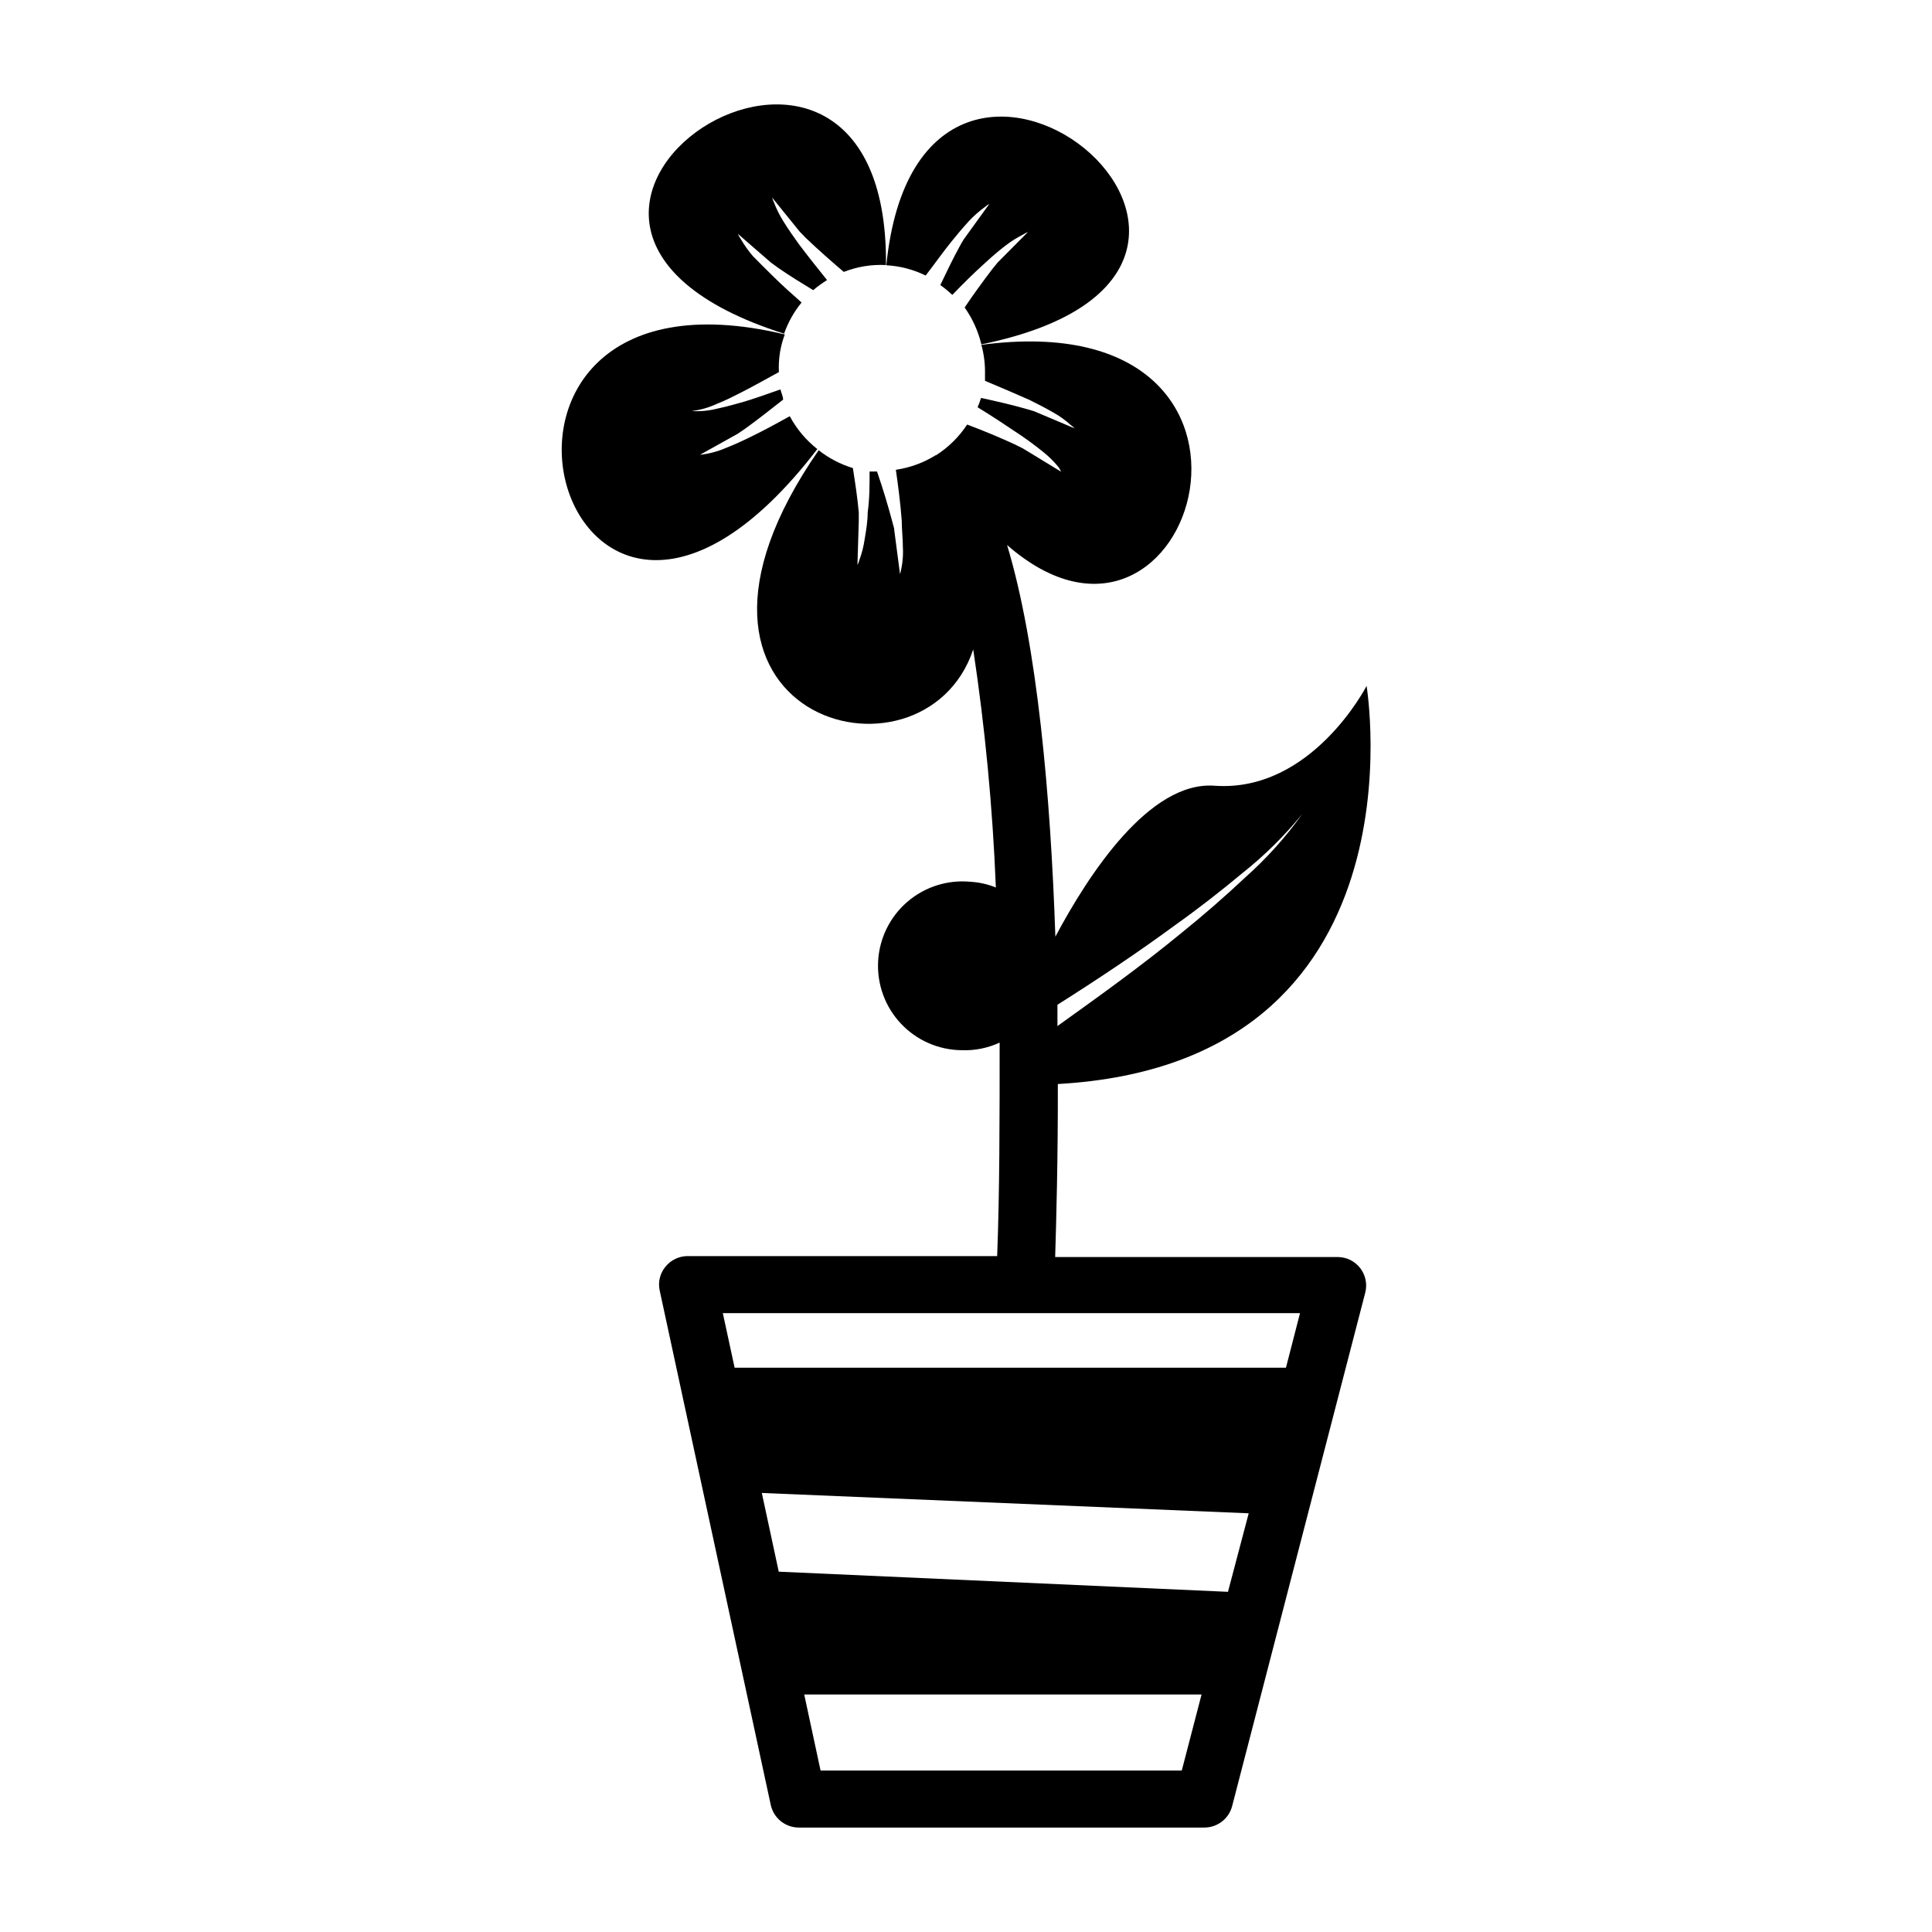 <?xml version="1.0" encoding="UTF-8"?>
<!-- Uploaded to: ICON Repo, www.svgrepo.com, Generator: ICON Repo Mixer Tools -->
<svg fill="#000000" width="800px" height="800px" version="1.1" viewBox="144 144 512 512" xmlns="http://www.w3.org/2000/svg">
 <g>
  <path d="m404.08 235.4c0.68 2.481 1 5.039 0.957 7.609v1.914c3.981 1.664 7.859 3.324 11.738 5.039 2.117 1.059 4.231 2.117 6.297 3.324h0.004c1.672 0.918 3.231 2.031 4.633 3.324 0.395 0.254 0.75 0.559 1.059 0.906l-10.73-4.535-2.215-0.656c-3.93-1.109-7.91-2.016-11.84-2.871v0.004c-0.25 0.84-0.555 1.664-0.91 2.469 3.981 2.418 7.859 5.039 11.637 7.559 1.965 1.359 3.879 2.769 5.742 4.281h0.004c1.477 1.184 2.828 2.516 4.031 3.981 0.289 0.387 0.527 0.809 0.703 1.258l-10.074-6.144-2.117-1.059c-4.133-1.914-8.414-3.68-12.695-5.289v-0.004c-2.168 3.305-5.019 6.106-8.363 8.215l0.754 1.211-0.707-1.309 0.004-0.004c-3.223 2.008-6.824 3.328-10.582 3.879 0.656 4.484 1.211 8.918 1.562 13.453 0 2.367 0.301 4.734 0.301 7.106l0.004-0.004c0.129 2.394-0.129 4.793-0.758 7.106l-1.512-11.539c0-0.754-0.352-1.512-0.504-2.266-1.211-4.535-2.57-9.02-4.082-13.402h0.855-2.824c0 3.629 0 7.254-0.504 10.832 0 2.367-0.402 4.734-0.805 7.106h0.004c-0.273 1.891-0.746 3.75-1.41 5.539-0.121 0.457-0.289 0.895-0.504 1.312l0.352-11.637v-2.316c-0.352-3.93-0.957-7.859-1.562-11.738l0.004-0.004c-3.293-1.004-6.367-2.609-9.07-4.734-49.375 71.188 27.762 92.348 40.961 52.797 3.152 20.902 5.152 41.957 5.996 63.078-2.156-0.871-4.434-1.379-6.754-1.512-6.07-0.574-12.113 1.352-16.727 5.336-4.617 3.988-7.406 9.684-7.723 15.773-0.316 6.09 1.867 12.047 6.047 16.488 4.176 4.441 9.988 6.984 16.086 7.039 3.473 0.137 6.926-0.555 10.074-2.016 0 20.152 0 39.449-0.656 56.578h-82.016c-2.293 0-4.461 1.035-5.894 2.824-1.461 1.766-2.019 4.109-1.512 6.348l29.422 136.28v-0.004c0.758 3.488 3.836 5.984 7.406 5.996h107.46c3.481 0.02 6.531-2.324 7.406-5.691l35.266-136.03v-0.004c0.594-2.262 0.105-4.676-1.324-6.527-1.43-1.855-3.637-2.941-5.981-2.941h-74.863c0.301-9.773 0.754-26.199 0.707-45.848 98.445-5.543 81.82-105.5 81.82-105.5s-14.508 28.312-40.305 26.449c-17.23-1.258-33.352 23.426-42.168 40.004-1.258-37.129-4.734-77.082-12.797-103.79 49.57 43.273 81.812-64.793-6.809-53.055zm51.34 153.77c6.098-4.332 12.043-8.969 17.785-13.754 5.863-4.644 11.203-9.914 15.918-15.719-4.391 6.156-9.461 11.801-15.113 16.824-5.477 5.141-11.152 10.078-17.027 14.812-10.531 8.668-21.715 16.676-32.75 24.586v-5.644c10.582-6.699 21.109-13.699 31.188-21.105zm1.762 224.04h-95.723l-4.332-20.152h105.3zm12.242-47.359-119.05-5.34-4.484-20.859 129.03 5.391zm19.094-73.859-3.727 14.461h-146.11l-3.125-14.461z"/>
  <path d="m396.12 208.05c1.512-1.863 3.023-3.68 4.637-5.441h-0.004c1.309-1.391 2.742-2.656 4.281-3.777 0.359-0.309 0.746-0.578 1.16-0.809l-6.801 9.422c-0.402 0.656-0.805 1.309-1.16 2.016-1.762 3.223-3.324 6.5-5.039 10.078 1.117 0.801 2.176 1.676 3.176 2.617 2.769-2.871 5.594-5.691 8.566-8.363 1.762-1.613 3.527-3.176 5.441-4.637v0.004c1.492-1.16 3.094-2.172 4.785-3.023 0.398-0.258 0.82-0.477 1.258-0.656l-8.059 8.113-1.461 1.812c-2.519 3.324-5.039 6.75-7.254 10.078h-0.004c2.082 2.949 3.586 6.266 4.434 9.773 97.133-19.801-16.02-111.8-25.191-20.957l0.004-0.004c3.621 0.195 7.172 1.121 10.426 2.723 2.371-3.074 4.484-6.098 6.805-8.969z"/>
  <path d="m351.79 232.43c1.051-3 2.617-5.797 4.633-8.262-2.672-2.367-5.34-4.734-7.859-7.254-1.715-1.664-3.375-3.375-5.039-5.039-1.234-1.438-2.332-2.988-3.273-4.633-0.281-0.395-0.516-0.816-0.703-1.262l8.766 7.609 1.863 1.359c3.023 2.117 6.195 4.031 9.32 5.945 1.164-0.977 2.391-1.867 3.68-2.672-2.57-3.176-5.039-6.297-7.508-9.574-1.41-1.965-2.769-3.879-4.031-5.945v0.004c-1.008-1.59-1.852-3.277-2.519-5.039-0.207-0.418-0.375-0.859-0.504-1.309l7.305 9.02 1.613 1.664c3.273 3.125 6.699 6.144 10.078 9.02v-0.004c3.555-1.395 7.367-2.016 11.184-1.816 0.754-91.34-121.52-11.789-27.004 18.188z"/>
  <path d="m360.6 263.01c-3.012-2.371-5.496-5.336-7.305-8.715-3.426 1.914-6.852 3.777-10.379 5.492-2.168 1.059-4.332 2.066-6.551 2.922-2.18 0.949-4.488 1.559-6.852 1.812l10.027-5.59 1.914-1.309c3.375-2.418 6.648-5.039 10.078-7.707 0-0.855-0.504-1.812-0.707-2.719-3.176 1.109-6.348 2.266-9.523 3.223-2.316 0.656-4.586 1.309-6.953 1.812v-0.004c-2.297 0.609-4.68 0.848-7.055 0.707 2.324-0.281 4.582-0.93 6.703-1.914 2.168-0.855 4.281-1.914 6.348-2.973 3.375-1.715 6.648-3.578 10.078-5.441h-0.004c-0.047-0.824-0.047-1.648 0-2.469 0.125-2.57 0.652-5.102 1.562-7.508-97.84-23.426-59.449 119.15 8.617 30.379z"/>
 </g>
</svg>